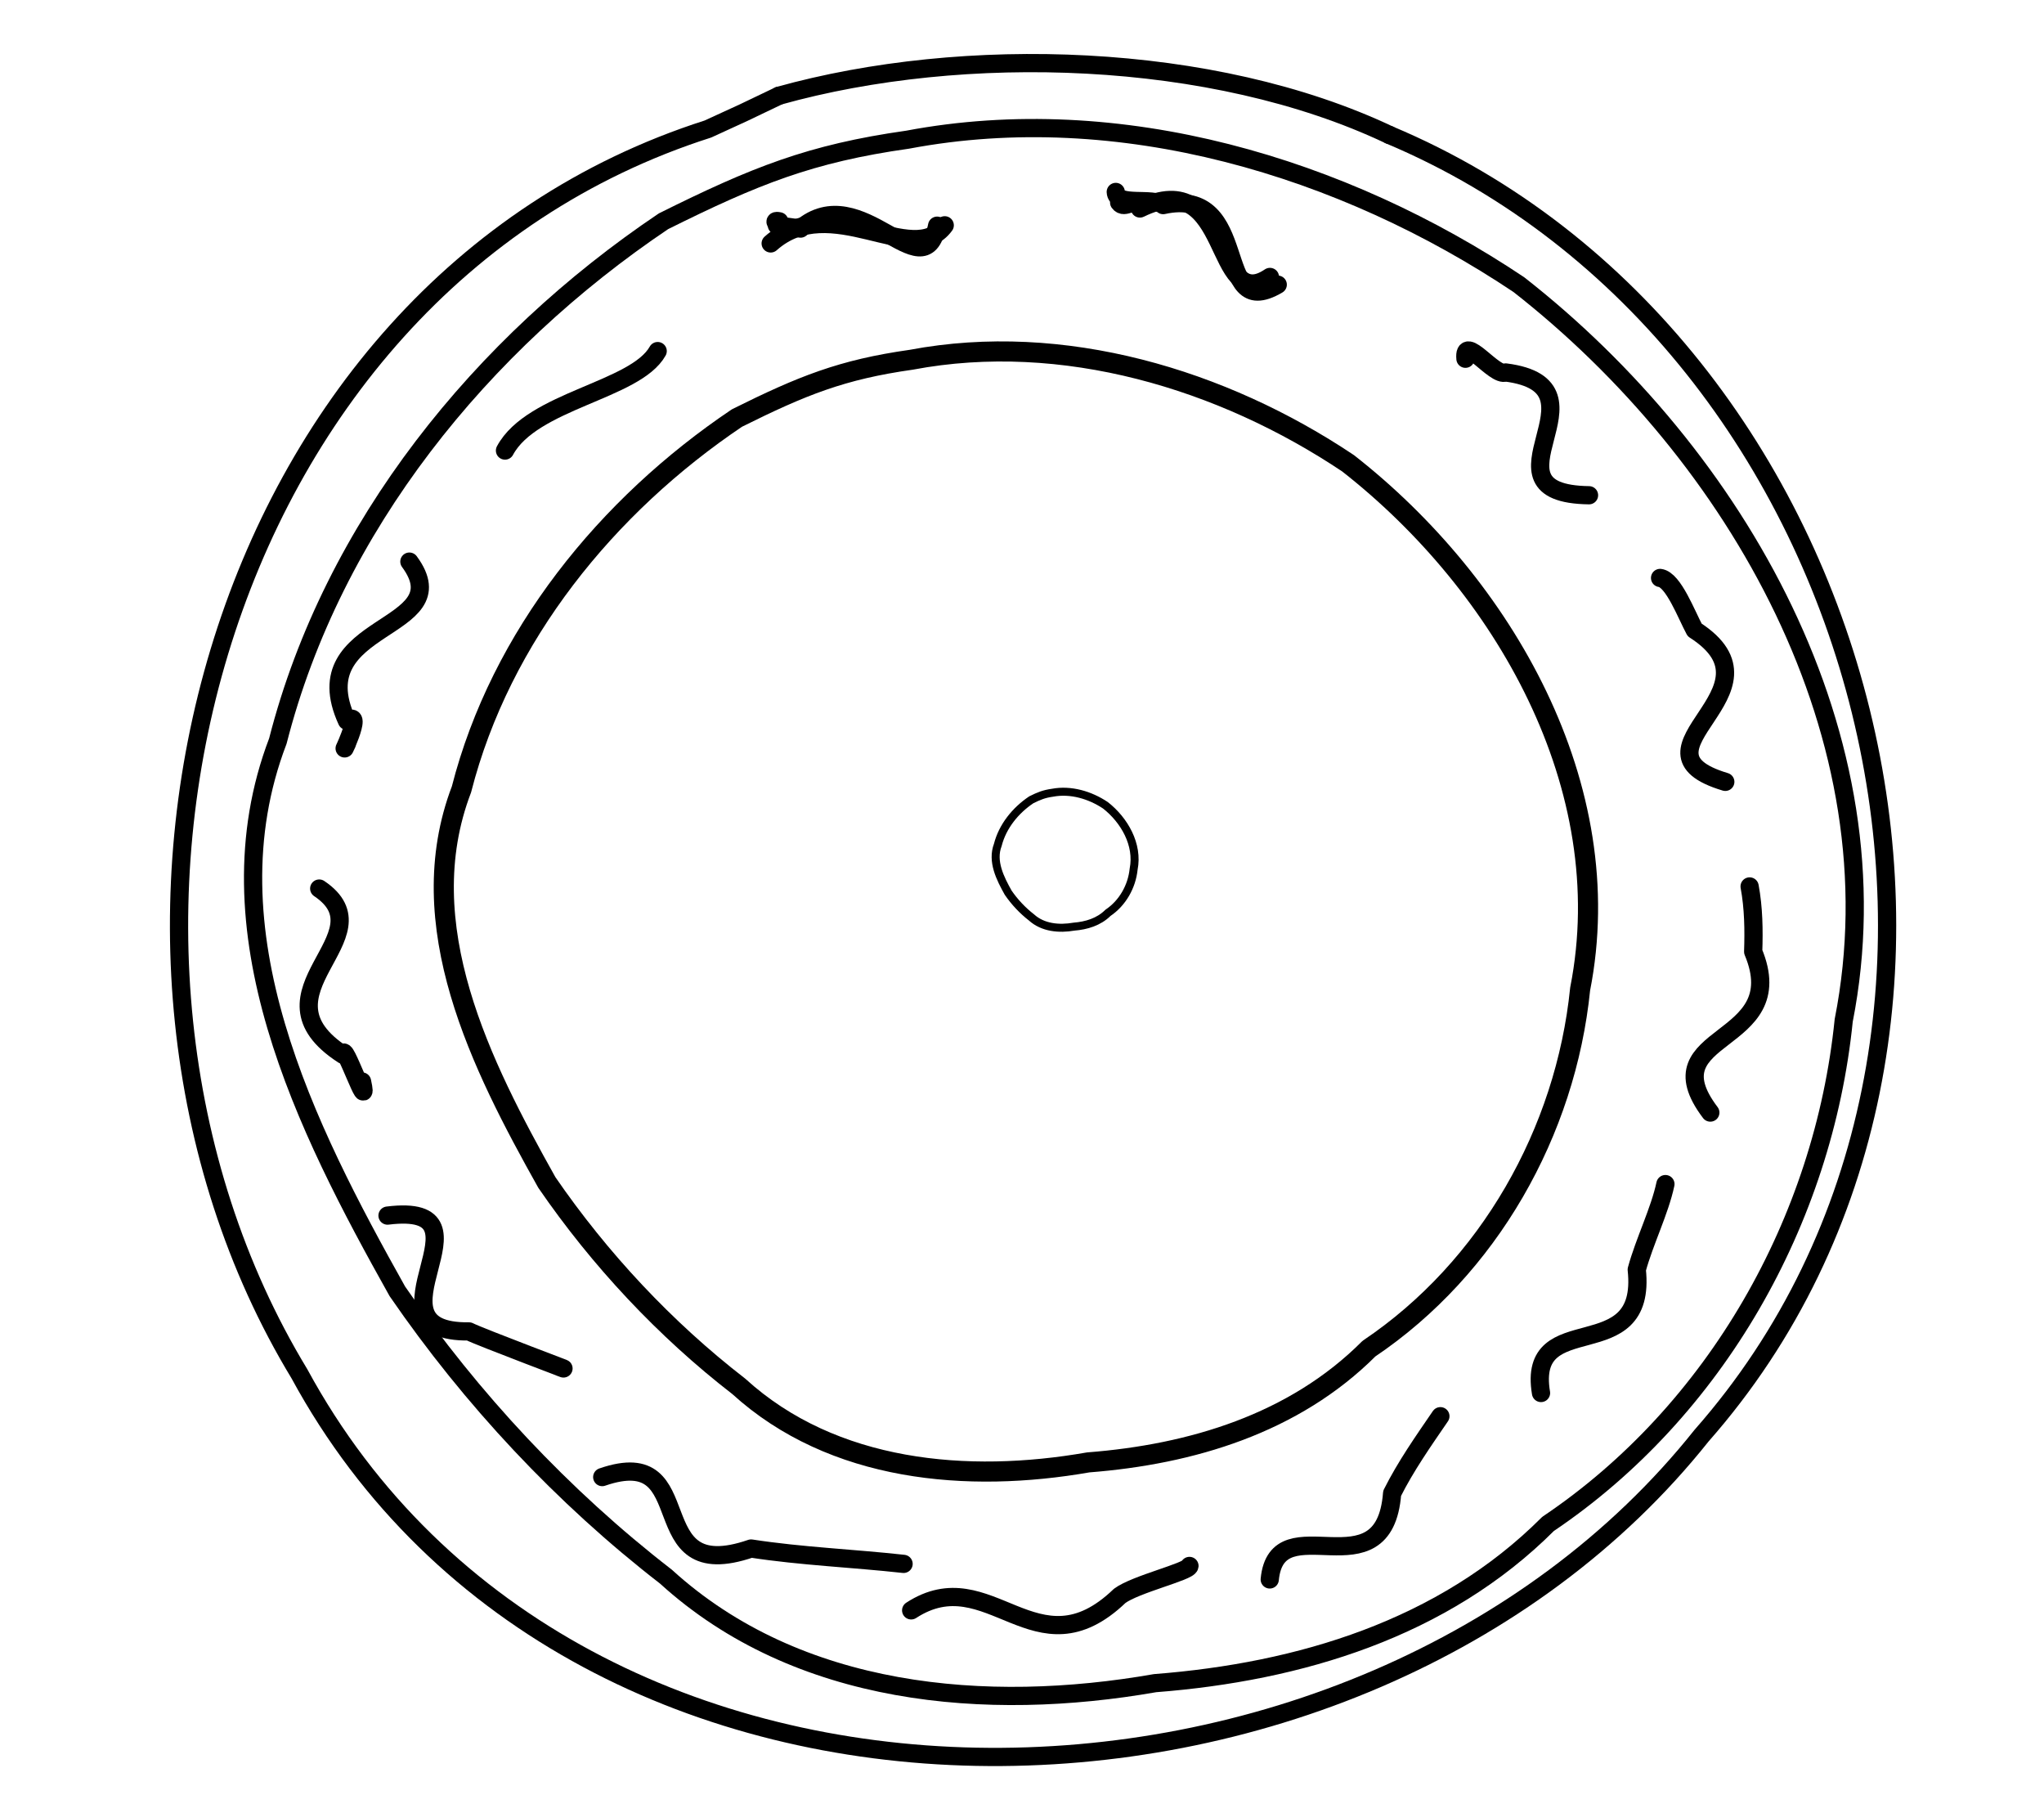 <?xml version="1.0" encoding="UTF-8" standalone="no"?>
<!-- Created by Ashley Blewer - This work is licensed under a Creative Commons Attribution 4.0 International License -->

<svg
   width="544"
   height="480"
   viewBox="0 0 143.933 127"
   version="1.1"
   id="svg2490"
   inkscape:version="1.2.2 (1:1.2.2+202212051552+b0a8486541)"
   sodipodi:docname="1879-zoopraxiscope-2.svg"
   xmlns:inkscape="http://www.inkscape.org/namespaces/inkscape"
   xmlns:sodipodi="http://sodipodi.sourceforge.net/DTD/sodipodi-0.dtd"
   xmlns="http://www.w3.org/2000/svg"
   xmlns:svg="http://www.w3.org/2000/svg">
  <sodipodi:namedview
     id="namedview2492"
     pagecolor="#ffffff"
     bordercolor="#666666"
     borderopacity="1.0"
     inkscape:pageshadow="2"
     inkscape:pageopacity="0.0"
     inkscape:pagecheckerboard="0"
     inkscape:document-units="mm"
     showgrid="false"
     units="px"
     inkscape:zoom="0.90583674"
     inkscape:cx="53.541657"
     inkscape:cy="254.46086"
     inkscape:window-width="1846"
     inkscape:window-height="1136"
     inkscape:window-x="0"
     inkscape:window-y="0"
     inkscape:window-maximized="1"
     inkscape:current-layer="g4731"
     inkscape:showpageshadow="2"
     inkscape:deskcolor="#d1d1d1" />
  <defs
     id="defs2487" />
  <g
     inkscape:label="Layer 1"
     inkscape:groupmode="layer"
     id="layer1">
    <g
       id="g4731"
       transform="matrix(0.33,0,0,0.329,-241.789,1.731)"
       style="stroke-width:2.687">
      <g
         id="g104528"
         transform="matrix(1,0,0,-1,0,792)"
         style="stroke-width:2.687">
        <g
           id="g104530"
           style="stroke-width:2.687" />
      </g>
      <g
         id="g104996"
         transform="matrix(1,0,0,-1,0,792)"
         style="stroke-width:2.687">
        <g
           id="g104998"
           style="stroke-width:2.687" />
      </g>
      <g
         id="g9148"
         transform="matrix(1.745,0,0,1.748,-375.184,-1449.811)">
        <g
           id="g2623"
           transform="matrix(0.852,0,0,-0.852,118.817,766.875)">
          <path
             d="m 717.516,-83.621 c 26.484,7.398 62.214,6.414 87.613,-5.637"
             style="fill:none;stroke:#000000;stroke-width:2.617;stroke-linecap:round;stroke-linejoin:round;stroke-miterlimit:10;stroke-dasharray:none;stroke-opacity:1"
             id="path2625" />
        </g>
        <g
           id="g2627"
           transform="matrix(0.852,0,0,-0.852,118.817,766.875)">
          <path
             d="m 805.129,-89.258 c 69.844,-29.394 95.644,-129.097 44.809,-186.883 -48.985,-61.609 -161.5,-64.418 -201.247,8.879 -37.066,61.211 -13.121,155.879 58.625,178.856 l 5.118,2.351 5.082,2.434"
             style="fill:none;stroke:#000000;stroke-width:2.617;stroke-linecap:round;stroke-linejoin:round;stroke-miterlimit:10;stroke-dasharray:none;stroke-opacity:1"
             id="path2629" />
        </g>
        <g
           id="g2631"
           transform="matrix(0.852,0,0,-0.852,118.817,766.875)">
          <path
             d="m 735.977,-89.938 c 30.445,5.747 62.464,-3.898 87.734,-20.828 31.242,-24.476 54.633,-65.066 46.625,-105.73 -2.906,-28.746 -18.371,-56.129 -42.434,-72.336 -15.039,-15.07 -35.664,-21.273 -56.398,-22.879 -24.199,-4.238 -51.274,-1.961 -70.211,15.305 -14.805,11.465 -27.934,25.535 -38.547,40.996 -13.105,23.433 -27.547,51.824 -17.152,79.058 7.879,30.868 29.246,57.118 55.355,74.696 13.106,6.527 21.063,9.738 35.028,11.718"
             style="fill:none;stroke:#000000;stroke-width:2.617;stroke-linecap:round;stroke-linejoin:round;stroke-miterlimit:10;stroke-dasharray:none;stroke-opacity:1"
             id="path2633" />
        </g>
        <g
           id="g2635"
           transform="matrix(0.852,0,0,-0.852,118.817,766.875)">
          <path
             d="m 736.52,-121.555 c 21.753,4.106 44.625,-2.785 62.679,-14.879 22.321,-17.488 39.031,-46.484 33.309,-75.535 -2.074,-20.535 -13.121,-40.101 -30.313,-51.679 -10.742,-10.766 -25.48,-15.196 -40.293,-16.344 -17.289,-3.028 -36.629,-1.403 -50.16,10.933 -10.578,8.192 -19.957,18.243 -27.539,29.289 -9.363,16.739 -19.68,37.024 -12.254,56.481 5.629,22.051 20.895,40.805 39.547,53.363 9.363,4.664 15.047,6.957 25.024,8.371"
             style="fill:none;stroke:#000000;stroke-width:2.888;stroke-linecap:round;stroke-linejoin:round;stroke-miterlimit:10;stroke-dasharray:none;stroke-opacity:1"
             id="path2637" />
        </g>
        <g
           id="g2639"
           transform="matrix(0.852,0,0,-0.852,118.817,766.875)">
          <path
             d="m 756.766,-183.773 c 2.64,0.5 5.418,-0.336 7.609,-1.805 2.711,-2.125 4.742,-5.645 4.047,-9.172 -0.254,-2.496 -1.594,-4.871 -3.684,-6.277 -1.304,-1.305 -3.093,-1.844 -4.89,-1.985 -2.102,-0.367 -4.45,-0.168 -6.09,1.328 -1.285,0.996 -2.426,2.215 -3.344,3.555 -1.137,2.035 -2.391,4.496 -1.488,6.859 0.683,2.68 2.535,4.958 4.801,6.481 1.136,0.566 1.828,0.844 3.039,1.016"
             style="fill:none;stroke:#000000;stroke-width:1.15;stroke-linecap:round;stroke-linejoin:round;stroke-miterlimit:10;stroke-dasharray:none;stroke-opacity:1"
             id="path2641" />
        </g>
        <g
           id="g2643"
           transform="matrix(0.852,0,0,-0.852,118.817,766.875)">
          <path
             d="m 740.219,-102.293 c -1.918,-9.676 -11.071,6.984 -19.602,-0.418 l -3.406,0.473 c 0.461,-0.129 -0.879,0.836 0.348,0.574"
             style="fill:none;stroke:#000000;stroke-width:2.617;stroke-linecap:round;stroke-linejoin:round;stroke-miterlimit:10;stroke-dasharray:none;stroke-opacity:1"
             id="path2645" />
        </g>
        <g
           id="g2647"
           transform="matrix(0.852,0,0,-0.852,118.817,766.875)">
          <path
             d="m 787.984,-109.66 c -8.371,-5.676 -5.293,16.39 -18.66,9.836 -0.785,1.797 -2.183,-0.274 -2.98,0.859"
             style="fill:none;stroke:#000000;stroke-width:2.617;stroke-linecap:round;stroke-linejoin:round;stroke-miterlimit:10;stroke-dasharray:none;stroke-opacity:1"
             id="path2649" />
        </g>
        <g
           id="g2651"
           transform="matrix(0.852,0,0,-0.852,118.817,766.875)">
          <path
             d="m 833.781,-141.027 c -16.699,0.234 3.836,15.605 -11.965,17.644 -1.589,-0.711 -6.117,5.738 -5.769,1.969"
             style="fill:none;stroke:#000000;stroke-width:2.617;stroke-linecap:round;stroke-linejoin:round;stroke-miterlimit:10;stroke-dasharray:none;stroke-opacity:1"
             id="path2653" />
        </g>
        <g
           id="g2655"
           transform="matrix(0.852,0,0,-0.852,118.817,766.875)">
          <path
             d="m 853.34,-182.207 c -15.145,4.543 9.328,13.012 -4.395,21.828 -1.164,2.149 -3.058,7.223 -4.965,7.469"
             style="fill:none;stroke:#000000;stroke-width:2.617;stroke-linecap:round;stroke-linejoin:round;stroke-miterlimit:10;stroke-dasharray:none;stroke-opacity:1"
             id="path2657" />
        </g>
        <g
           id="g2659"
           transform="matrix(0.852,0,0,-0.852,118.817,766.875)">
          <path
             d="m 851.191,-229.727 c -8.89,11.762 11.868,9.418 6.153,23.114 0.105,3.129 0.062,6.289 -0.512,9.379"
             style="fill:none;stroke:#000000;stroke-width:2.617;stroke-linecap:round;stroke-linejoin:round;stroke-miterlimit:10;stroke-dasharray:none;stroke-opacity:1"
             id="path2661" />
        </g>
        <g
           id="g2663"
           transform="matrix(0.852,0,0,-0.852,118.817,766.875)">
          <path
             d="m 826.891,-270.02 c -2.102,12.614 15.285,3.336 13.742,17.727 1.105,4.066 3.293,8.422 4.113,12.289"
             style="fill:none;stroke:#000000;stroke-width:2.617;stroke-linecap:round;stroke-linejoin:round;stroke-miterlimit:10;stroke-dasharray:none;stroke-opacity:1"
             id="path2665" />
        </g>
        <g
           id="g2667"
           transform="matrix(0.852,0,0,-0.852,118.817,766.875)">
          <path
             d="m 787.957,-296.809 c 1.063,10.946 16.434,-2.328 17.566,12.375 1.957,3.911 4.493,7.52 6.926,11.079"
             style="fill:none;stroke:#000000;stroke-width:2.617;stroke-linecap:round;stroke-linejoin:round;stroke-miterlimit:10;stroke-dasharray:none;stroke-opacity:1"
             id="path2669" />
        </g>
        <g
           id="g2671"
           transform="matrix(0.852,0,0,-0.852,118.817,766.875)">
          <path
             d="m 736.492,-301.254 c 11.235,7.32 17.887,-9.488 29.93,2.082 2.254,1.684 9.93,3.496 10.012,4.301"
             style="fill:none;stroke:#000000;stroke-width:2.617;stroke-linecap:round;stroke-linejoin:round;stroke-miterlimit:10;stroke-dasharray:none;stroke-opacity:1"
             id="path2673" />
        </g>
        <g
           id="g2675"
           transform="matrix(0.852,0,0,-0.852,118.817,766.875)">
          <path
             d="m 692.152,-282.102 c 14.575,5.04 5.094,-15.863 21.364,-10.265 7.257,-1.117 14.617,-1.403 21.886,-2.207"
             style="fill:none;stroke:#000000;stroke-width:2.617;stroke-linecap:round;stroke-linejoin:round;stroke-miterlimit:10;stroke-dasharray:none;stroke-opacity:1"
             id="path2677" />
        </g>
        <g
           id="g2679"
           transform="matrix(0.852,0,0,-0.852,118.817,766.875)">
          <path
             d="m 661.336,-244.531 c 16.473,2.035 -4.43,-16.832 11.695,-16.641 1.567,-0.801 16.594,-6.457 13.012,-5.121"
             style="fill:none;stroke:#000000;stroke-width:2.617;stroke-linecap:round;stroke-linejoin:round;stroke-miterlimit:10;stroke-dasharray:none;stroke-opacity:1"
             id="path2681" />
        </g>
        <g
           id="g2683"
           transform="matrix(0.852,0,0,-0.852,118.817,766.875)">
          <path
             d="m 651.531,-197.539 c 10.125,-6.82 -10.336,-14.981 3.446,-23.895 -0.075,2.414 3.875,-9.23 2.699,-3.824"
             style="fill:none;stroke:#000000;stroke-width:2.617;stroke-linecap:round;stroke-linejoin:round;stroke-miterlimit:10;stroke-dasharray:none;stroke-opacity:1"
             id="path2685" />
        </g>
        <g
           id="g2687"
           transform="matrix(0.852,0,0,-0.852,118.817,766.875)">
          <path
             d="m 664.473,-150.562 c 7.449,-10.137 -15.563,-8.473 -8.961,-22.876 2.75,2.012 -1.512,-6.398 -0.008,-3.281"
             style="fill:none;stroke:#000000;stroke-width:2.617;stroke-linecap:round;stroke-linejoin:round;stroke-miterlimit:10;stroke-dasharray:none;stroke-opacity:1"
             id="path2689" />
        </g>
        <g
           id="g2691"
           transform="matrix(0.852,0,0,-0.852,118.817,766.875)">
          <path
             d="m 700.109,-120.312 c -3.191,-5.696 -18.043,-7.067 -21.914,-14.293"
             style="fill:none;stroke:#000000;stroke-width:2.617;stroke-linecap:round;stroke-linejoin:round;stroke-miterlimit:10;stroke-dasharray:none;stroke-opacity:1"
             id="path2693" />
        </g>
        <g
           id="g2695"
           transform="matrix(0.852,0,0,-0.852,118.817,766.875)">
          <path
             d="m 741.309,-102.238 c -4.567,-6.297 -16.329,5.117 -24.981,-2.606"
             style="fill:none;stroke:#000000;stroke-width:2.617;stroke-linecap:round;stroke-linejoin:round;stroke-miterlimit:10;stroke-dasharray:none;stroke-opacity:1"
             id="path2697" />
        </g>
        <g
           id="g2699"
           transform="matrix(0.852,0,0,-0.852,118.817,766.875)">
          <path
             d="m 789.105,-110.766 c -9.46,-5.593 -3.515,14.278 -16.445,11.43 -1.457,1.211 -6.73,-0.258 -6.801,1.891"
             style="fill:none;stroke:#000000;stroke-width:2.617;stroke-linecap:round;stroke-linejoin:round;stroke-miterlimit:10;stroke-dasharray:none;stroke-opacity:1"
             id="path2701" />
        </g>
      </g>
    </g>
  </g>
</svg>
